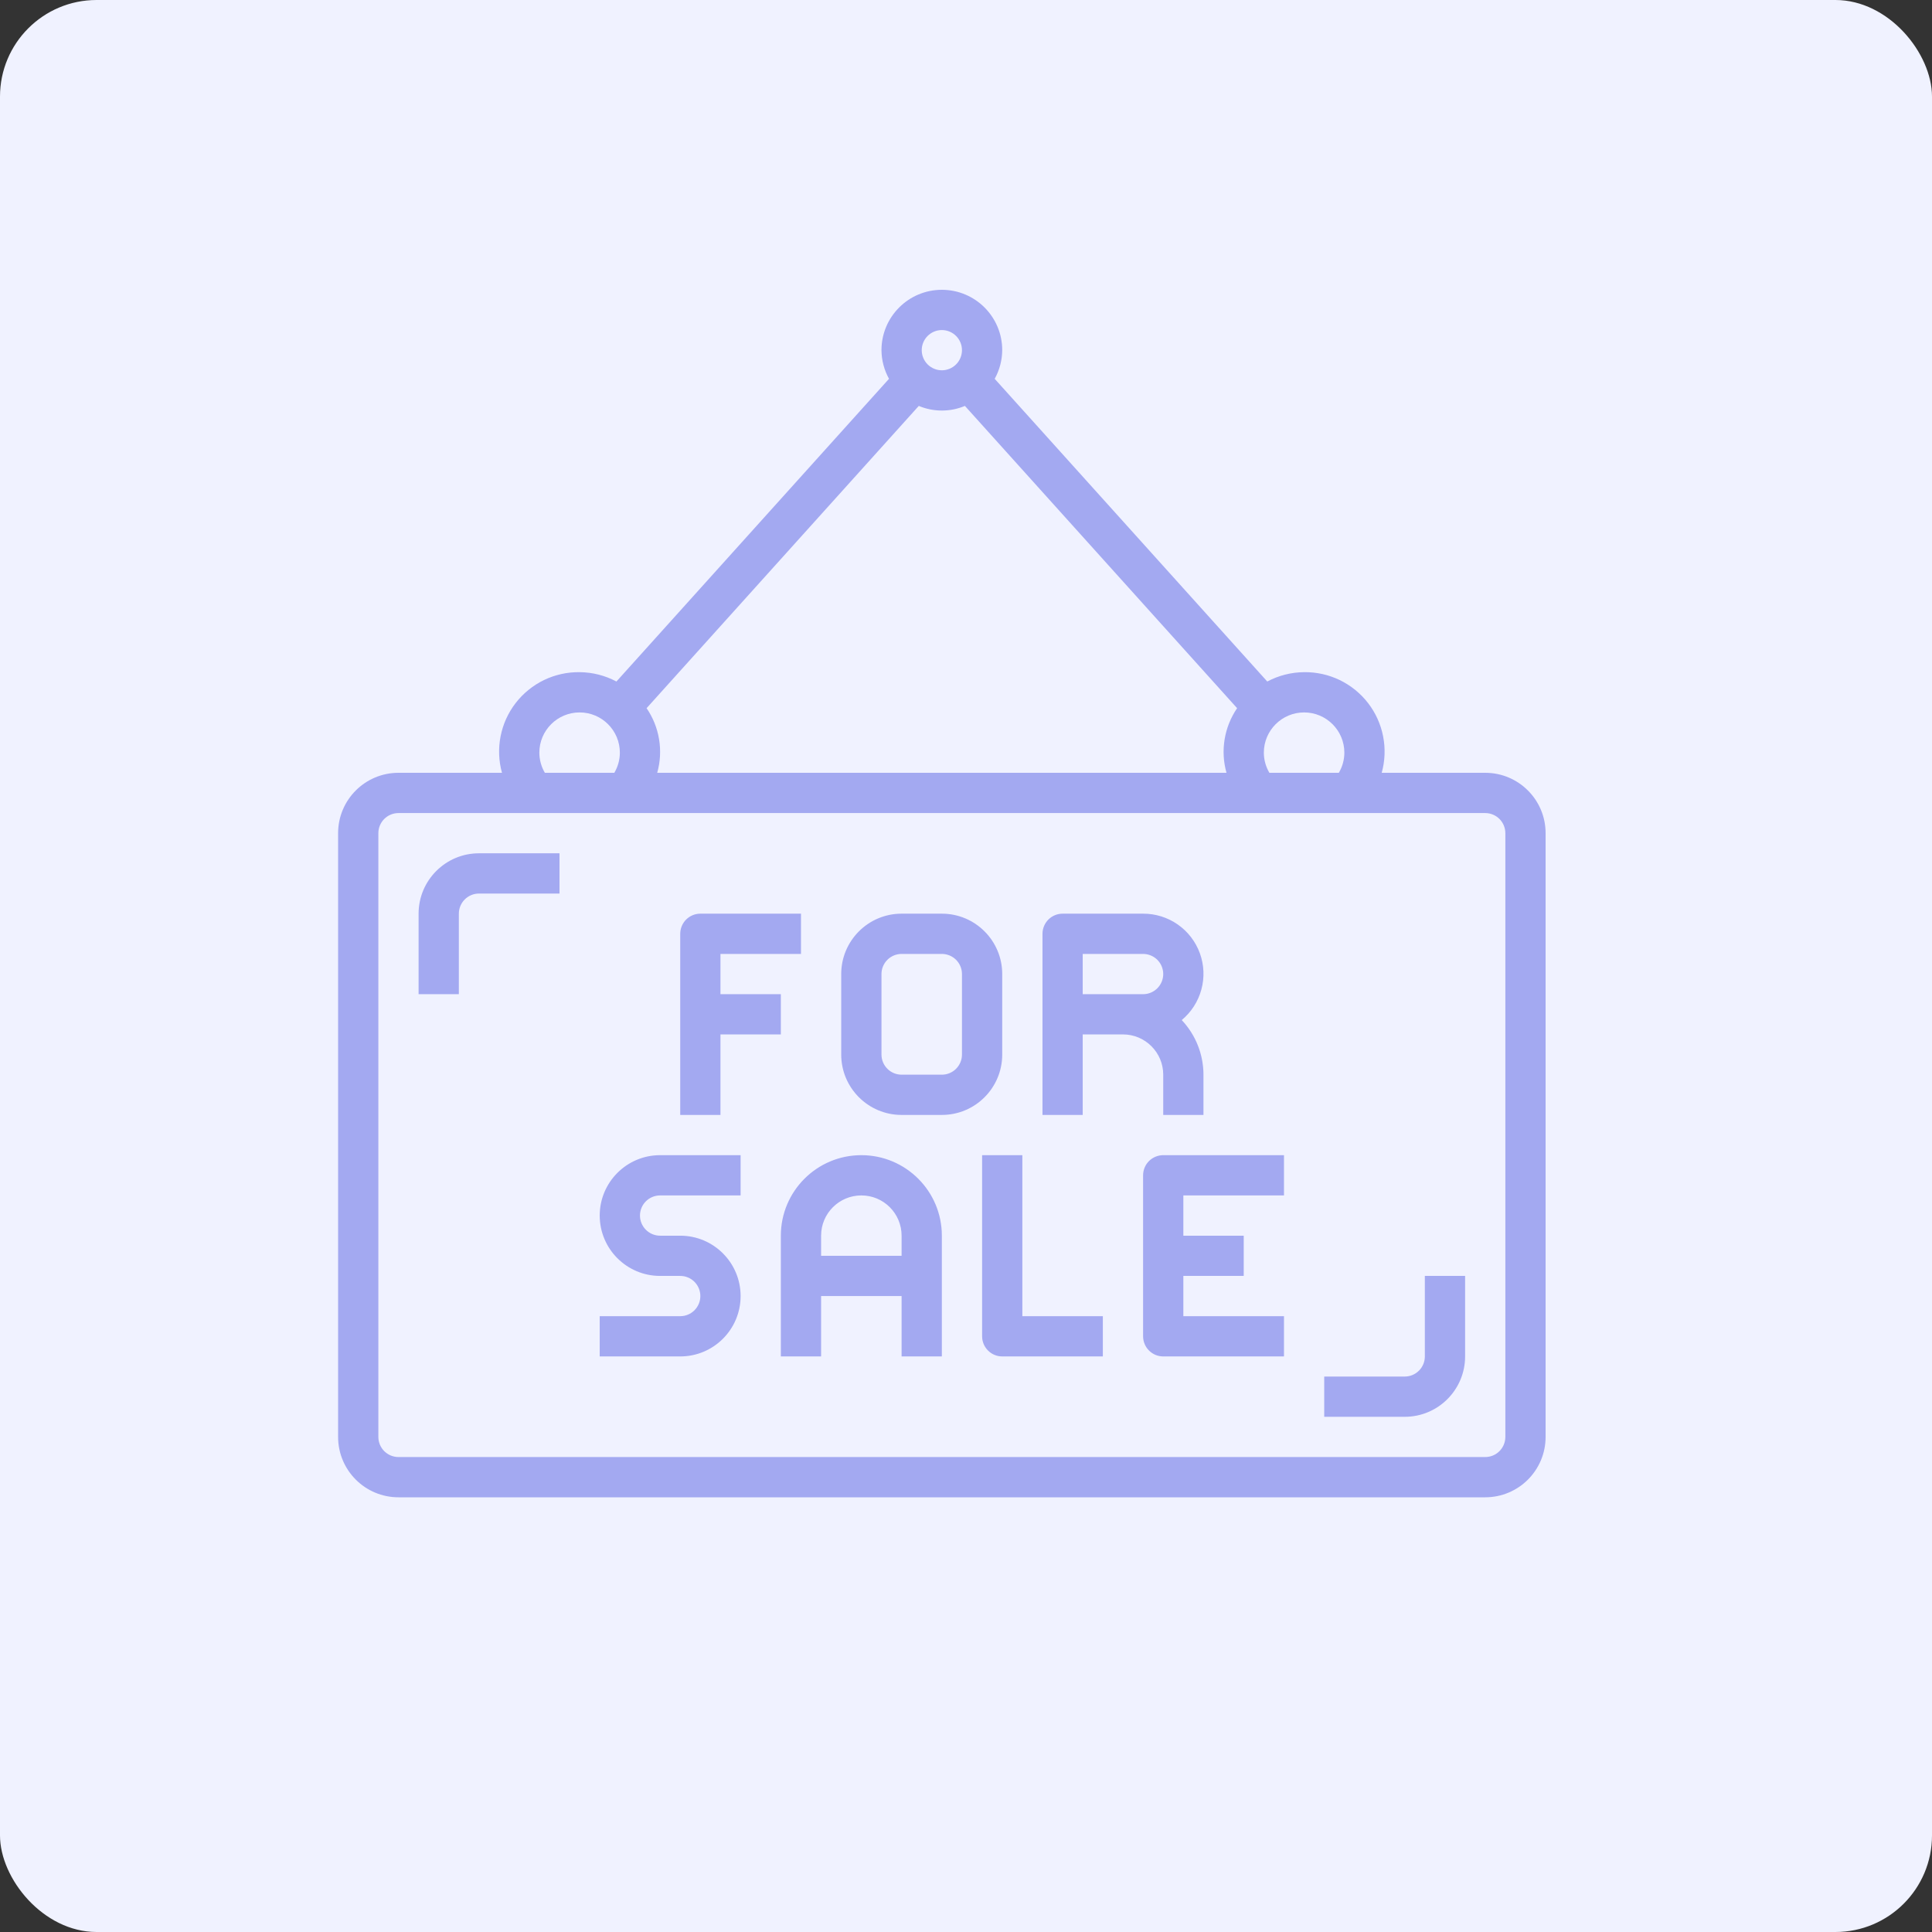<svg width="80" height="80" viewBox="0 0 80 80" fill="none" xmlns="http://www.w3.org/2000/svg">
<rect x="0" y="0" width="80" height="80" fill="#333333" stroke="none"/>
<rect width="80" height="80" rx="4" fill="#F0F2FF"/>
<path d="M29.833 42.833H32.333V41.167H29.833V39.5H33.167V37.833H29C28.779 37.833 28.567 37.921 28.411 38.077C28.255 38.234 28.167 38.446 28.167 38.667V46.167H29.833V42.833ZM41.5 43.667V40.333C41.5 38.953 40.381 37.833 39 37.833H37.333C35.953 37.833 34.833 38.953 34.833 40.333V43.667C34.833 45.047 35.953 46.167 37.333 46.167H39C40.381 46.167 41.5 45.047 41.5 43.667ZM39.833 43.667C39.833 43.888 39.745 44.1 39.589 44.256C39.433 44.412 39.221 44.5 39 44.5H37.333C37.112 44.5 36.9 44.412 36.744 44.256C36.588 44.1 36.5 43.888 36.5 43.667V40.333C36.5 40.112 36.588 39.9 36.744 39.744C36.9 39.588 37.112 39.5 37.333 39.5H39C39.221 39.5 39.433 39.588 39.589 39.744C39.745 39.9 39.833 40.112 39.833 40.333V43.667ZM48.167 44.5V46.167H49.833V44.5C49.832 43.659 49.51 42.85 48.933 42.239C49.328 41.911 49.612 41.469 49.746 40.974C49.881 40.479 49.859 39.955 49.684 39.473C49.508 38.99 49.189 38.574 48.768 38.281C48.347 37.987 47.846 37.831 47.333 37.833H44C43.779 37.833 43.567 37.921 43.411 38.077C43.255 38.234 43.167 38.446 43.167 38.667V46.167H44.833V42.833H46.5C47.42 42.833 48.167 43.58 48.167 44.5ZM44.833 41.167V39.5H47.333C47.554 39.5 47.766 39.588 47.923 39.744C48.079 39.9 48.167 40.112 48.167 40.333C48.167 40.554 48.079 40.766 47.923 40.922C47.766 41.079 47.554 41.167 47.333 41.167H44.833ZM24.833 50.333C24.833 51.714 25.953 52.833 27.333 52.833H28.167C28.388 52.833 28.6 52.921 28.756 53.077C28.912 53.234 29 53.446 29 53.667C29 53.888 28.912 54.1 28.756 54.256C28.6 54.412 28.388 54.5 28.167 54.5H24.833V56.167H28.167C29.547 56.167 30.667 55.047 30.667 53.667C30.667 52.286 29.547 51.167 28.167 51.167H27.333C27.112 51.167 26.9 51.079 26.744 50.922C26.588 50.766 26.5 50.554 26.5 50.333C26.5 50.112 26.588 49.9 26.744 49.744C26.9 49.588 27.112 49.5 27.333 49.5H30.667V47.833H27.333C25.953 47.833 24.833 48.953 24.833 50.333ZM35.667 47.833C33.826 47.833 32.333 49.326 32.333 51.167V56.167H34V53.667H37.333V56.167H39V51.167C39 49.326 37.508 47.833 35.667 47.833ZM34 52V51.167C34 50.246 34.746 49.5 35.667 49.5C36.587 49.5 37.333 50.246 37.333 51.167V52H34ZM42.333 47.833H40.667V55.333C40.667 55.554 40.755 55.766 40.911 55.922C41.067 56.079 41.279 56.167 41.5 56.167H45.667V54.5H42.333V47.833ZM47.333 48.667V55.333C47.333 55.554 47.421 55.766 47.577 55.922C47.734 56.079 47.946 56.167 48.167 56.167H53.167V54.5H49V52.833H51.5V51.167H49V49.5H53.167V47.833H48.167C47.946 47.833 47.734 47.921 47.577 48.077C47.421 48.234 47.333 48.446 47.333 48.667Z" fill="#4048E0" fill-opacity="0.43"/>
<path d="M61.5 32H57.214C57.35 31.508 57.37 30.991 57.272 30.49C57.174 29.989 56.961 29.517 56.649 29.113C56.337 28.709 55.935 28.383 55.476 28.16C55.016 27.938 54.511 27.826 54 27.833C53.468 27.837 52.945 27.97 52.475 28.22L41.188 15.686C41.389 15.323 41.497 14.915 41.5 14.5C41.5 13.119 40.381 12 39 12C37.619 12 36.5 13.119 36.5 14.5C36.503 14.915 36.611 15.323 36.812 15.686L25.525 28.22C25.055 27.97 24.532 27.837 24 27.833C23.489 27.826 22.984 27.938 22.524 28.16C22.065 28.383 21.663 28.709 21.351 29.113C21.039 29.517 20.826 29.989 20.728 30.49C20.63 30.991 20.649 31.508 20.786 32H16.5C15.119 32 14 33.119 14 34.5V59.5C14 60.881 15.119 62 16.5 62H61.5C62.881 62 64 60.881 64 59.5V34.5C64 33.119 62.881 32 61.5 32ZM55.667 31.167C55.666 31.46 55.587 31.747 55.438 32H52.562C52.413 31.747 52.334 31.46 52.333 31.167C52.333 30.246 53.08 29.5 54 29.5C54.92 29.5 55.667 30.246 55.667 31.167H55.667ZM26.774 29.324L38.045 16.808C38.347 16.935 38.672 17 39 17C39.328 17 39.653 16.935 39.955 16.808L51.226 29.324C50.962 29.711 50.785 30.151 50.709 30.613C50.633 31.076 50.659 31.549 50.786 32H27.214C27.341 31.549 27.367 31.076 27.291 30.613C27.215 30.151 27.039 29.711 26.774 29.324ZM39 13.667C39.221 13.667 39.433 13.755 39.589 13.911C39.745 14.067 39.833 14.279 39.833 14.5C39.833 14.721 39.745 14.933 39.589 15.089C39.433 15.245 39.221 15.333 39 15.333C38.779 15.333 38.567 15.245 38.411 15.089C38.255 14.933 38.167 14.721 38.167 14.5C38.167 14.279 38.255 14.067 38.411 13.911C38.567 13.755 38.779 13.667 39 13.667ZM22.333 31.167C22.333 30.246 23.08 29.5 24 29.5C24.92 29.5 25.667 30.246 25.667 31.167C25.666 31.46 25.587 31.747 25.438 32H22.561C22.413 31.747 22.334 31.46 22.333 31.167ZM62.333 59.5C62.333 59.721 62.245 59.933 62.089 60.089C61.933 60.245 61.721 60.333 61.5 60.333H16.5C16.279 60.333 16.067 60.245 15.911 60.089C15.755 59.933 15.667 59.721 15.667 59.5V34.5C15.667 34.279 15.755 34.067 15.911 33.911C16.067 33.755 16.279 33.667 16.5 33.667H61.5C61.721 33.667 61.933 33.755 62.089 33.911C62.245 34.067 62.333 34.279 62.333 34.5V59.5Z" fill="#4048E0" fill-opacity="0.43"/>
<path d="M17.333 37.833V41.167H19V37.833C19 37.612 19.088 37.4 19.244 37.244C19.4 37.088 19.612 37 19.833 37H23.167V35.333H19.833C18.453 35.333 17.333 36.453 17.333 37.833ZM59 56.167C59 56.388 58.912 56.6 58.756 56.756C58.6 56.912 58.388 57 58.167 57H54.833V58.667H58.167C59.547 58.667 60.667 57.547 60.667 56.167V52.833H59V56.167Z" fill="#4048E0" fill-opacity="0.43"/>
</svg>
